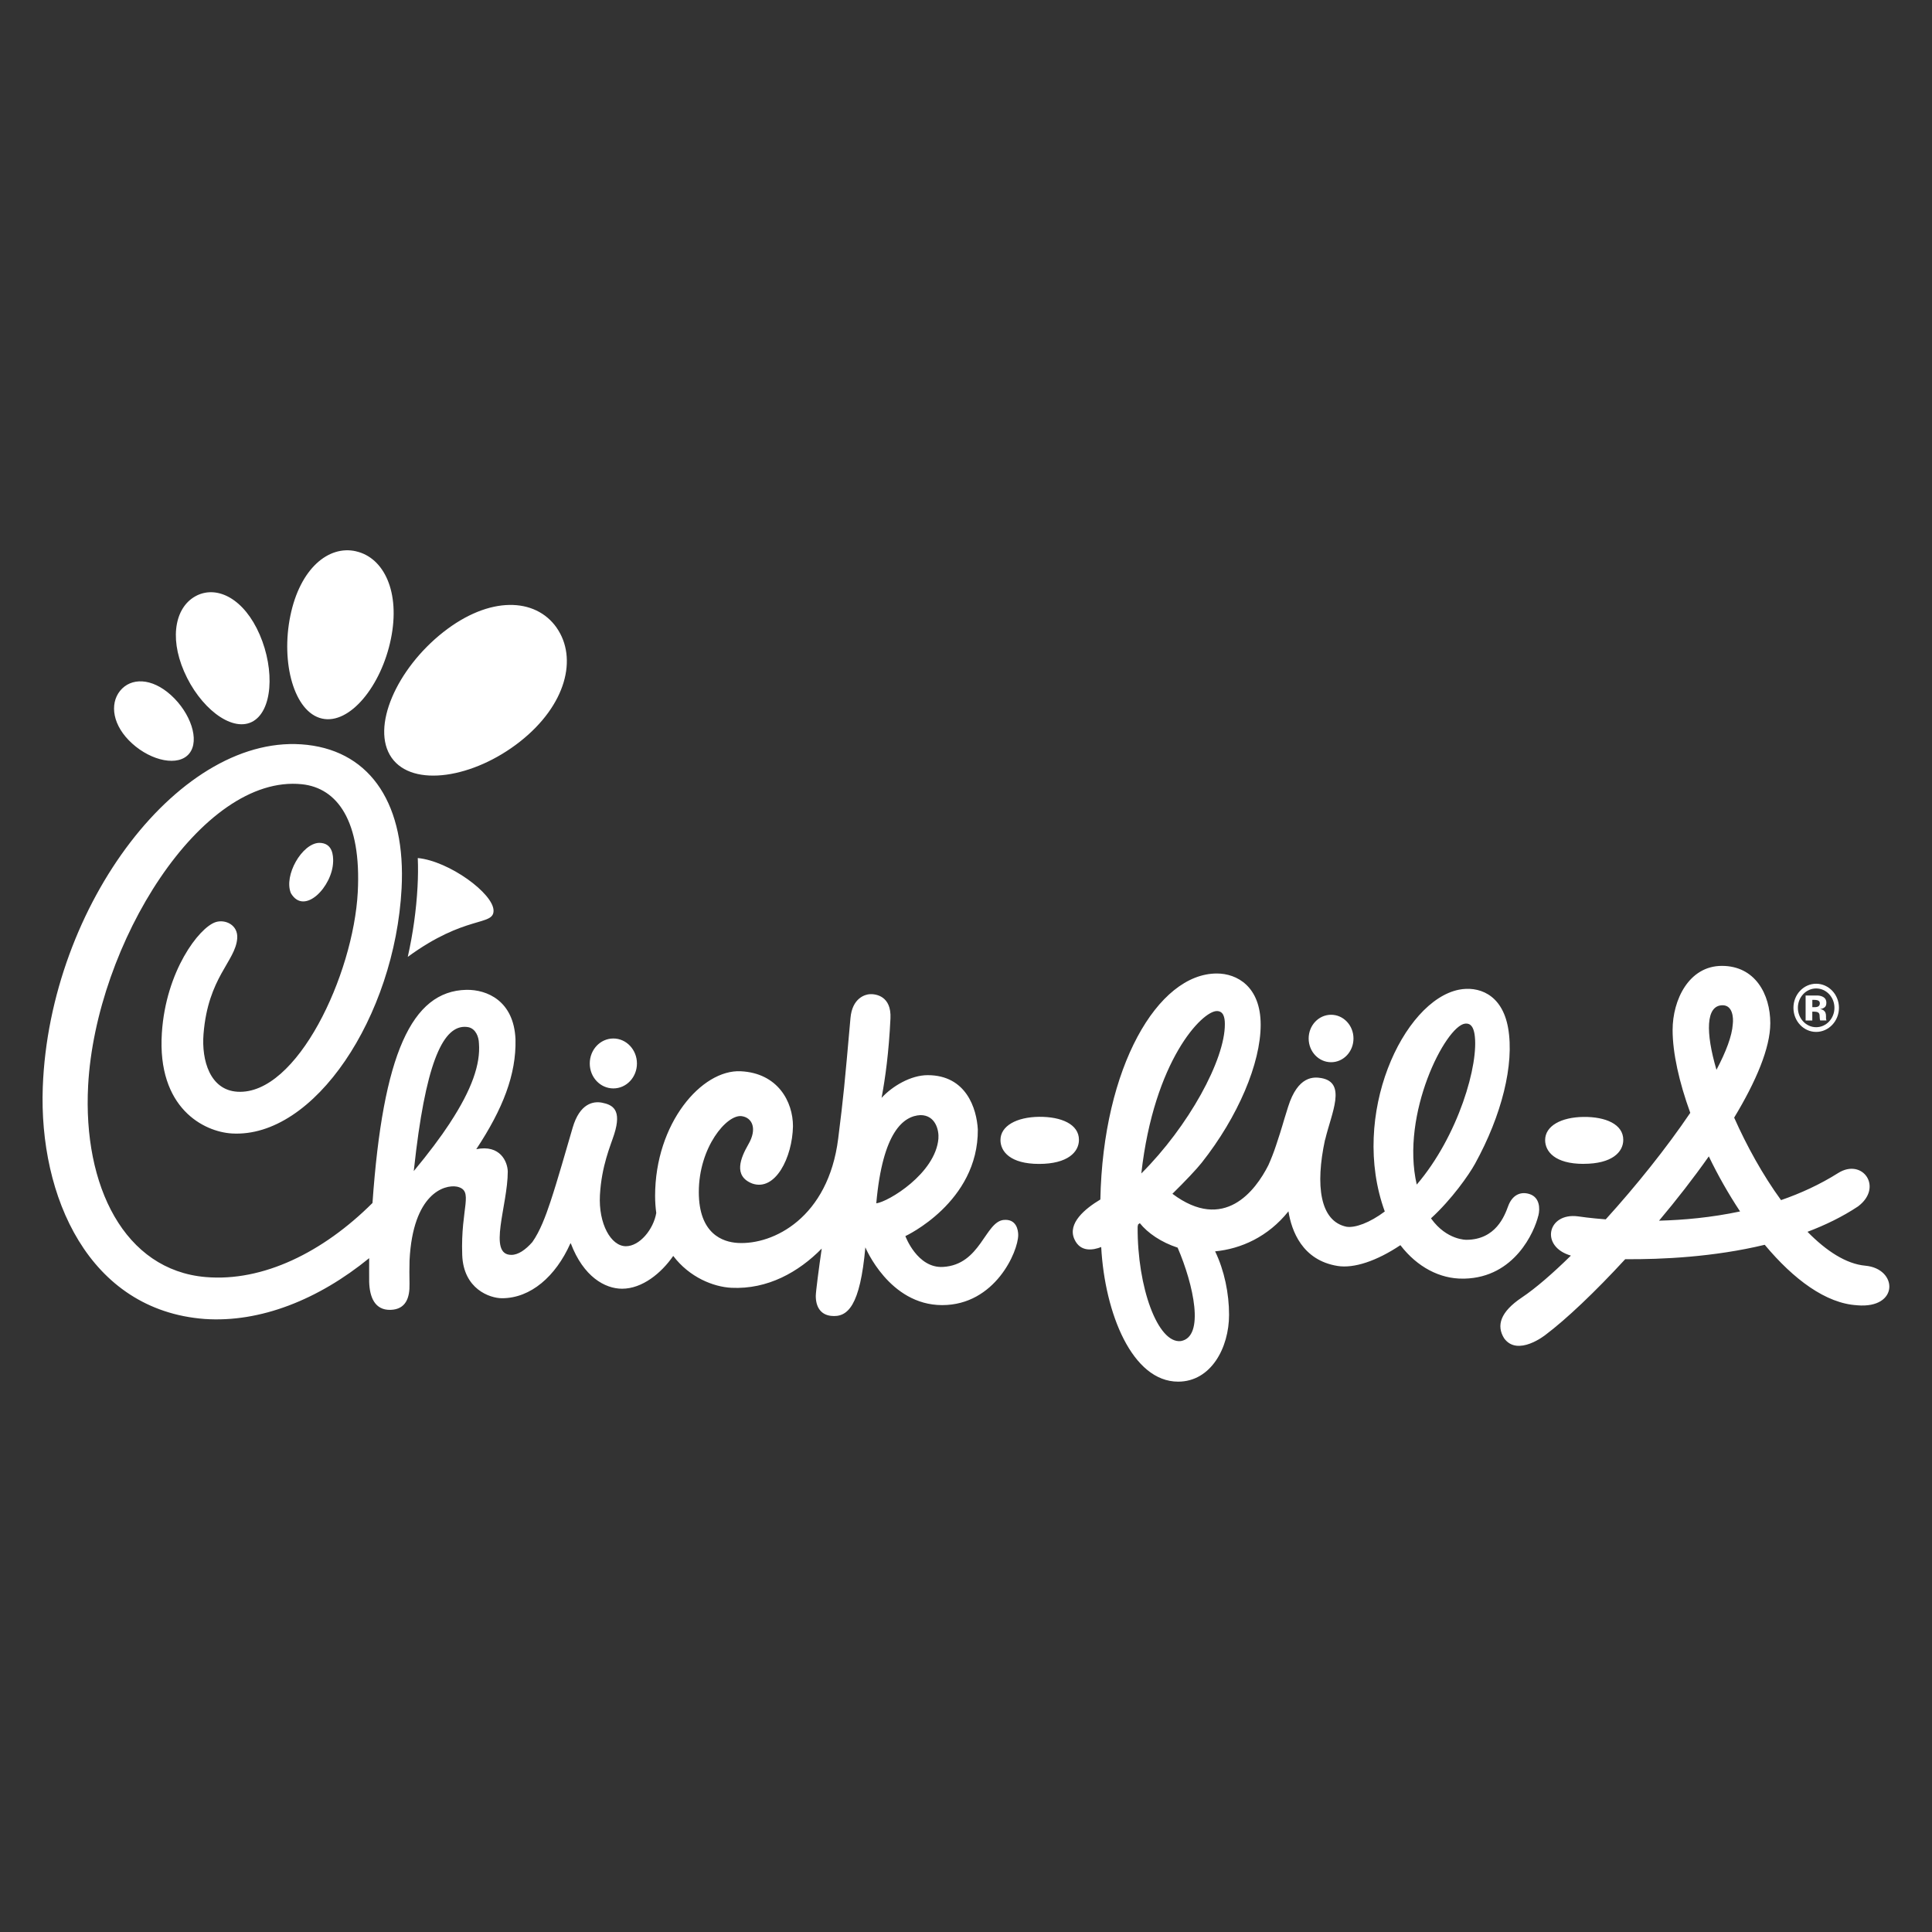 <?xml version="1.0" encoding="UTF-8"?>
<svg id="Layer_1" data-name="Layer 1" xmlns="http://www.w3.org/2000/svg" viewBox="0 0 500 500">
  <rect x="0" y="0" width="500" height="500" fill="#333333" stroke="none"/>
  <defs>
    <style>
      .cls-1 {
        fill: #fff;
      }
    </style>
  </defs>
  <path class="cls-1" d="M470.02,265.84c-2.61,0-4.73-2.25-4.73-5.02s2.12-5.01,4.73-5.01,4.73,2.24,4.73,5.01-2.12,5.02-4.73,5.02M470.02,254.59c-3.24,0-5.88,2.78-5.88,6.23s2.64,6.24,5.88,6.24,5.9-2.8,5.9-6.24-2.65-6.23-5.9-6.23"/>
  <path class="cls-1" d="M469.03,261.81h.37l.37.02c.26.02.46.04.59.11.22.08.4.25.48.47.06.15.09.41.09.79.02.39.06.69.12.89h1.64l-.06-.18c-.02-.06-.04-.12-.04-.19,0-.06-.02-.12-.02-.19v-.57c0-.67-.18-1.15-.58-1.44-.21-.18-.53-.3-.94-.39.42-.03.81-.18,1.15-.43.32-.24.46-.64.46-1.18,0-.72-.3-1.23-.89-1.54-.34-.18-.76-.31-1.3-.34-.08,0-.53,0-1.34,0h-1.84v6.46h1.73v-2.28ZM470.64,260.41c-.22.16-.54.24-.95.24h-.66v-1.89h.41c.43,0,.76.04,1,.13.35.15.53.39.53.74s-.1.61-.33.77M238.21,288.59c3.9,0,4.83,3.91,4.65,6.09-.77,9.03-12.99,16.37-16.08,16.74,1.66-18.67,7.12-22.62,11.44-22.83M116.48,290.58c-2.47,3.76-5.58,7.9-9.4,12.5.2-1.89.41-3.69.63-5.42,3.07-24.61,7.6-32.87,13.49-31.83,1.92.41,2.71,2.49,2.75,4.18.43,5.35-1.83,11.94-7.48,20.56M450.33,313.52c-3.01-4.56-5.72-9.32-8.09-14.25-3.96,5.62-8.35,11.26-12.88,16.64,6.31-.16,13.54-.81,20.97-2.39M444.22,276.87c2.47-4.68,4.02-8.76,4.22-11.79.22-1.8-.08-4.92-2.63-4.92-4.41,0-4.41,7.11-1.59,16.71M366.65,306.57c10.73-12.52,16.22-31.29,14.95-38.99-.28-1.61-.88-2.85-2.47-2.66-5.01.64-16.7,23.33-12.48,41.64M304.77,322.89c-4.22-1.37-7.73-3.76-9.79-6.34-.15.13-.29.24-.45.35-.02.2-.06.4-.11.59-.11,15.73,5.25,30.28,11.18,29.58,6.26-1.1,3.3-14.59-.83-24.18M295.37,303.69c12.19-12.14,21.69-29.43,21.62-38.68,0-1.78-.4-3.35-2.07-3.35-3.81,0-16.25,12.76-19.55,42.03M259.8,315.71c-4.9.45-5.98,11.63-15.76,12.17-6.67.37-9.73-7.98-9.73-7.98,0,0,18.89-8.73,18.75-27.59-.3-5.41-2.99-14.06-12.98-14.06-4.32,0-9.09,2.79-11.93,5.87.96-5.1,1.87-11.65,2.3-20.56.28-5.79-3.77-6.35-5.33-6.27-1.17.06-4.56.95-5.02,6.19-1.55,17.48-1.78,20.08-3.18,31.2-2.56,20.42-16.75,27.53-25.99,26.99-3.93-.23-10.08-2.37-10.08-13.17,0-11.59,7.25-20.17,11.1-19.64,2.71.37,4.11,3.23,1.7,7.34-1.95,3.41-3.98,8.15,1.04,10.1,5.96,2.07,10.37-6.71,10.53-14.84,0-6.34-3.91-13.74-13.51-14.22-10.1-.51-22.17,13.47-22.17,32.25,0,1.56.11,3.03.3,4.43-.73,4.25-4.3,8.6-7.86,8.6-3.86,0-7.12-5.81-6.72-13.22.43-7.64,2.73-12.73,3.7-15.78,2-6.32-.37-7.6-3.18-8.15-2.21-.42-5.72.16-7.57,6.45-1.68,5.7-3.86,13.5-5.77,19.23-1.18,3.56-2.69,7.63-4.68,10.41-1.75,1.99-3.64,3.3-5.4,3.3-6.24.06-.95-12.78-.95-21.58-.06-2.49-1.93-7.03-8.15-5.77,6.88-10.42,10.37-19.33,10.15-28.44-.42-10-7.43-12.9-12.72-12.8-14.18.3-21.59,16.74-24.29,55.16-12.78,12.74-28.34,20.44-43.18,19.17-20.99-1.79-31.81-23.53-30.41-49.58,1.97-36.56,29.29-80.67,55.33-77.96,9.13.96,15.42,9.47,14.45,27.92-1.13,21.39-15.72,52.58-31.13,51.66-7.11-.42-9.33-8.12-8.79-14.92,1.17-14.74,8.25-18.78,8.72-24.75.28-3.51-3.13-5.05-5.63-4.21-4.29,1.45-12.83,12.68-13.87,28.65-1.27,19.51,10.9,25.6,18.11,26.03,21.34,1.27,42.17-30.27,43.93-63.39,1.13-21.44-7.71-35.28-24.43-37.18-32.52-3.69-66.68,41.37-68.43,88.57-1.05,28.22,11.85,57.76,41.92,60.01,14.37.98,29.4-5.01,42.55-15.74-.02,2.4,0,4.54,0,6.15.12,3.95,1.46,7.36,5.57,7.23,3.93-.14,4.96-3.14,4.87-6.74-.05-2.09-.04-4.12.01-6.09.86-17.19,8.97-19.67,12.26-19.06,4.53,1.01.92,5.36,1.37,17.69.32,8.84,7.16,11.19,10.3,11.19,7.43,0,13.88-5.67,17.66-14.12l.13-.1c3.28,8.66,8.85,11.76,13.29,11.76,5.21,0,10.15-4.03,13.23-8.49,4.22,5.57,10.43,8.02,15.06,8.25,9.39.45,17.38-4.07,23.37-10.15-.7,4.78-1.54,11.2-1.54,12.25,0,2.84,1.26,4.85,3.91,5.16,4.37.51,7.56-2.58,8.92-17.73,0,0,6.17,14.95,19.88,14.95s19.68-13.9,19.68-18.15c0-1.23-.44-4.21-3.76-3.89M127.73,235.69c0-4.44-11.5-12.85-19.61-13.63.1,2.4.08,4.86-.06,7.42-.32,6.05-1.19,12.16-2.53,18.16,14.92-10.93,22.2-7.93,22.2-11.95M480.65,337.8c-8.09-.44-16.48-6.71-23.94-15.65-13.18,3.18-26.69,3.8-36.11,3.73-7.81,8.49-15.29,15.57-20.64,19.59,0,0-7.2,5.75-10.7.87-2.04-3.28-1-6.81,4.61-10.56,3.51-2.35,7.91-6.15,12.68-10.83-8.06-2.32-6.08-11.17,1.8-10.16.57.08,3.18.47,7.21.78,7.81-8.6,15.75-18.5,21.88-27.57-2.89-7.96-4.57-15.51-4.57-21.44,0-7.78,4.2-16.59,12.76-16.59s12.52,7.29,12.52,14.83c0,6.41-3.7,15.08-9.35,24.44,3.24,7.3,7.42,14.88,12.13,21.35,5.07-1.75,10.07-4.04,14.77-7,6.33-4,11.77,3.71,5.13,8.65-4,2.65-8.42,4.8-13.05,6.55,4.87,4.97,10.01,8.32,14.95,8.77,8.46.76,8.81,11.18-2.09,10.25M398.11,314.63c-.99,4.11-6.09,15.97-19.11,16.28h-.28c-6.04.1-11.94-2.98-16.3-8.66-6.12,4.09-12.01,6.06-16.25,5.38-9.18-1.47-11.93-9.14-12.72-14.14-5.26,6.59-12.26,9.71-18.98,10.36,2.4,4.96,3.61,10.92,3.61,16.41,0,8.56-4.69,17.31-13.18,17.31-11.87,0-18.98-17.65-19.91-34.84-2.03.8-5.38,1.43-6.93-2.01-1.88-4.13,2.78-7.94,6.71-10.29.69-34.26,14.84-58.49,30.15-58.49,5.15,0,11.34,3.31,11.34,13.27s-5.84,23.79-15.27,35.71c-1.28,1.62-4.26,4.78-7.57,8.03,13.38,10.03,21.49-.78,24.84-7.41.74-1.66,1.4-3.35,1.97-5.08,1.9-5.72,1.35-4.38,3.14-10.05,2.55-8.08,6.69-7.72,8.56-7.41,6.66,1.17,2.67,8.99,1.04,15.86l-.07.17c-2.51,11.71-1.34,21.01,5.57,22.45,2.21.35,6.01-1.02,9.91-3.95-9.11-24.98,4.8-54.55,19.2-57.4,4.81-.95,11.13.92,12.72,9.92,1.65,9.45-1.67,22.61-8.57,35.14-1.56,2.84-6.05,9.24-11.38,14.1.03.05.05.09.05.1,4.03,5.61,9.14,5.47,9.14,5.47,7.56-.05,9.84-6.18,10.77-8.72,1.07-2.91,3.26-3.88,5.59-3.1,2.53.86,2.71,3.6,2.23,5.58M344.49,262.62c-3.21,0-5.81,2.74-5.81,6.14s2.6,6.14,5.81,6.14,5.79-2.75,5.79-6.14-2.59-6.14-5.79-6.14M409.83,301.2c7.4,0,10.27-3.06,10.27-6.21,0-4.04-4.58-5.99-10.27-5.93-5.82.06-9.95,2.34-9.95,5.99,0,2.97,2.55,6.16,9.95,6.16M268.91,301.22c7.42,0,10.32-3.08,10.32-6.23,0-4.06-4.6-6.01-10.32-5.96-5.84.07-9.99,2.36-9.99,6.01,0,2.99,2.56,6.18,9.99,6.18M158.74,268.76c-3.38,0-6.11,2.89-6.11,6.47s2.73,6.45,6.11,6.45,6.1-2.89,6.1-6.45-2.74-6.47-6.1-6.47M31.07,178.79c-2.77,3.46-1.91,9.07,3.12,13.62,5.03,4.56,12.02,6.04,14.8,2.59,2.78-3.45.3-10.54-4.73-15.09-5.03-4.56-10.4-4.57-13.19-1.12M50.98,154.1c-5.41,2.63-7.33,10.45-3.35,19.65,3.97,9.2,12.1,15.72,17.5,13.11,5.41-2.63,6.06-13.41,2.08-22.62-3.98-9.19-10.83-12.75-16.24-10.14M92.17,142.68c-7.18-1.66-14.54,4.53-17.03,16.69-2.5,12.16.98,24.94,8.17,26.59,7.18,1.66,15.37-8.43,17.85-20.59,2.5-12.16-1.8-21.04-8.99-22.68M144.06,162.45c-5.49-7.81-17.36-8.29-29.36,1.16-12,9.45-18.84,24.65-13.35,32.49,5.49,7.81,21.22,5.28,33.22-4.17,11.99-9.45,14.97-21.64,9.48-29.48M86.21,223.02c-.14,6.35-7.44,14.09-10.93,8.13-1.9-4.57,2.88-12.88,7.31-13.02,3.57,0,3.65,3.38,3.63,4.89"/>
</svg>